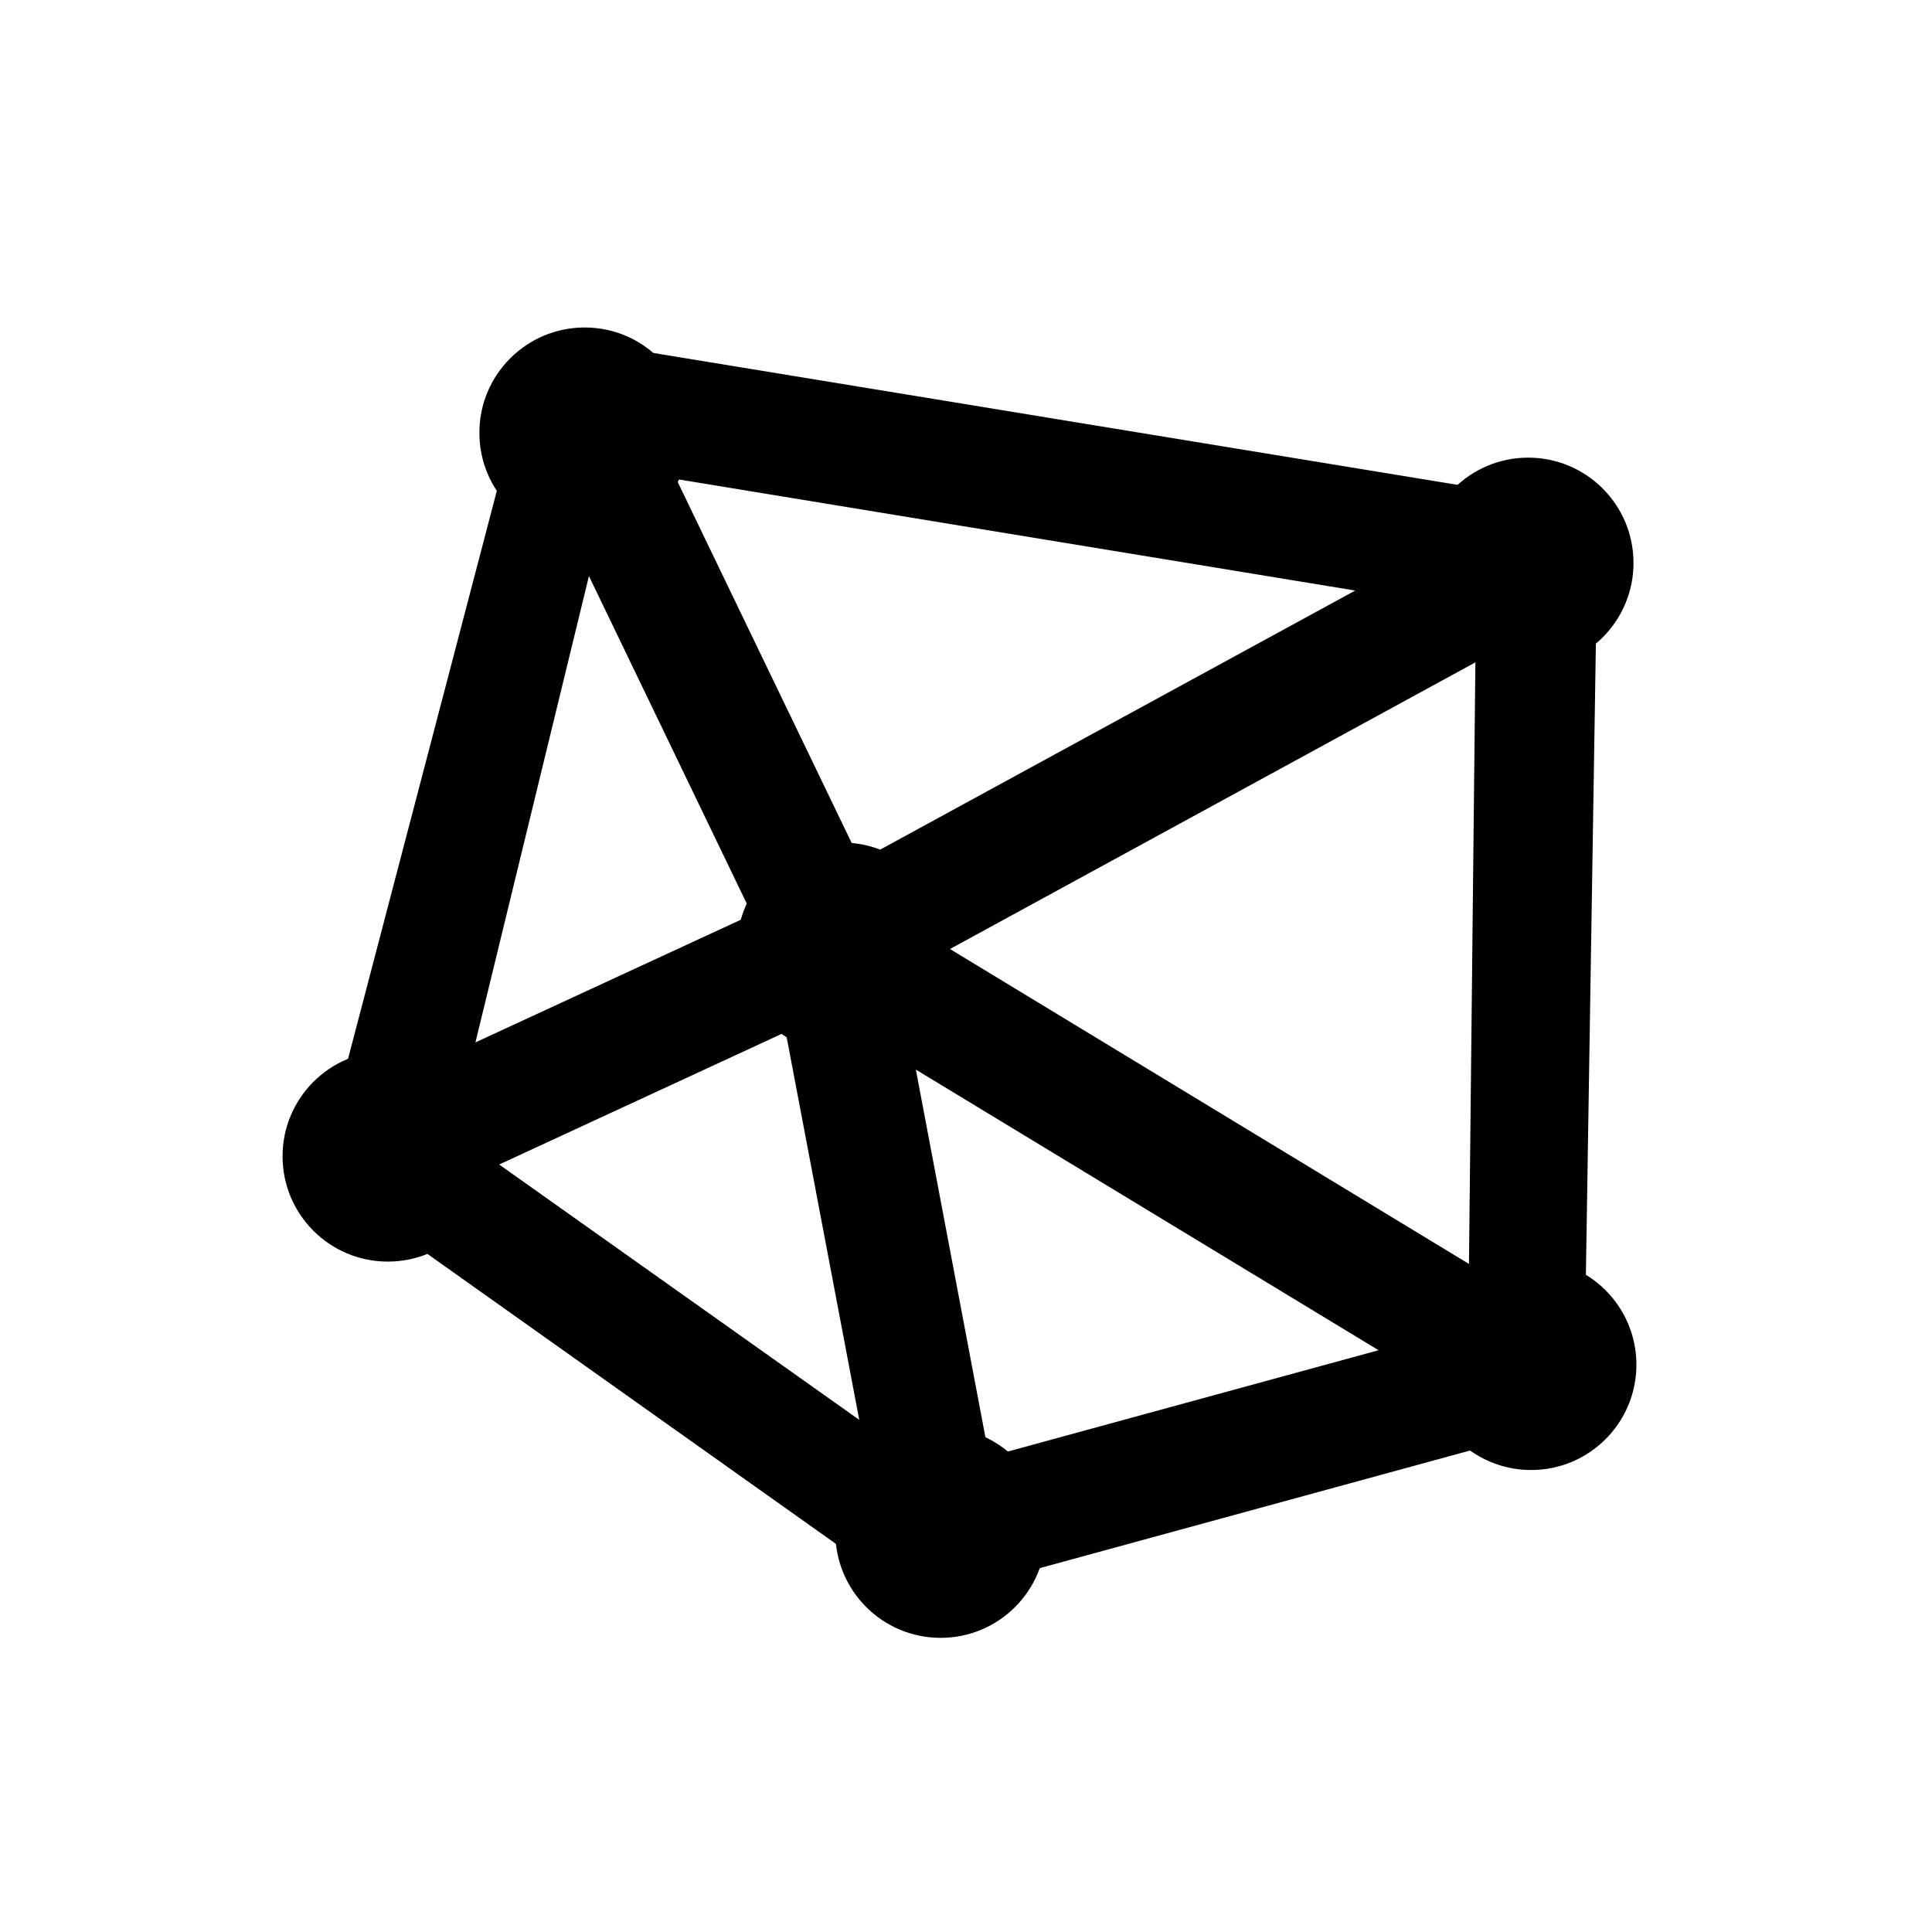 <svg fill="#000000" height="24" viewBox="0 0 24 24" width="24" xmlns="http://www.w3.org/2000/svg">
  <circle
     cx="7.263"
     cy="5.376"
     r="1.308" />
  <circle
     cx="4.818"
     cy="14.364"
     r="1.308" />
  <circle
     cx="11.685"
     cy="19.038"
     r="1.308" />
  <circle
     cx="10.463"
     cy="11.775"
     r="1.308" />
  <circle
     cx="19.02"
     cy="16.953"
     r="1.308" />
  <circle
     cx="18.984"
     cy="6.993"
     r="1.308" />
  <path d="m 6.546,4.669 -2.38,9.085 0.257,1.193 6.673,4.737 1.472,-0.109 6.326,-1.729 0.79,-0.972 L 19.837,7.216 18.977,6.166 7.605,4.301 Z m 1.855,1.282 8.434,1.385 -6.15,3.354 z M 7.316,7.156 9.342,11.361 5.906,12.949 Z m 11.012,1.072 -0.08,7.473 -6.447,-3.912 z m -8.568,4.592 0.914,4.818 -4.473,-3.172 z m 1.617,0.467 5.748,3.486 -4.838,1.322 z"/>
</svg>
